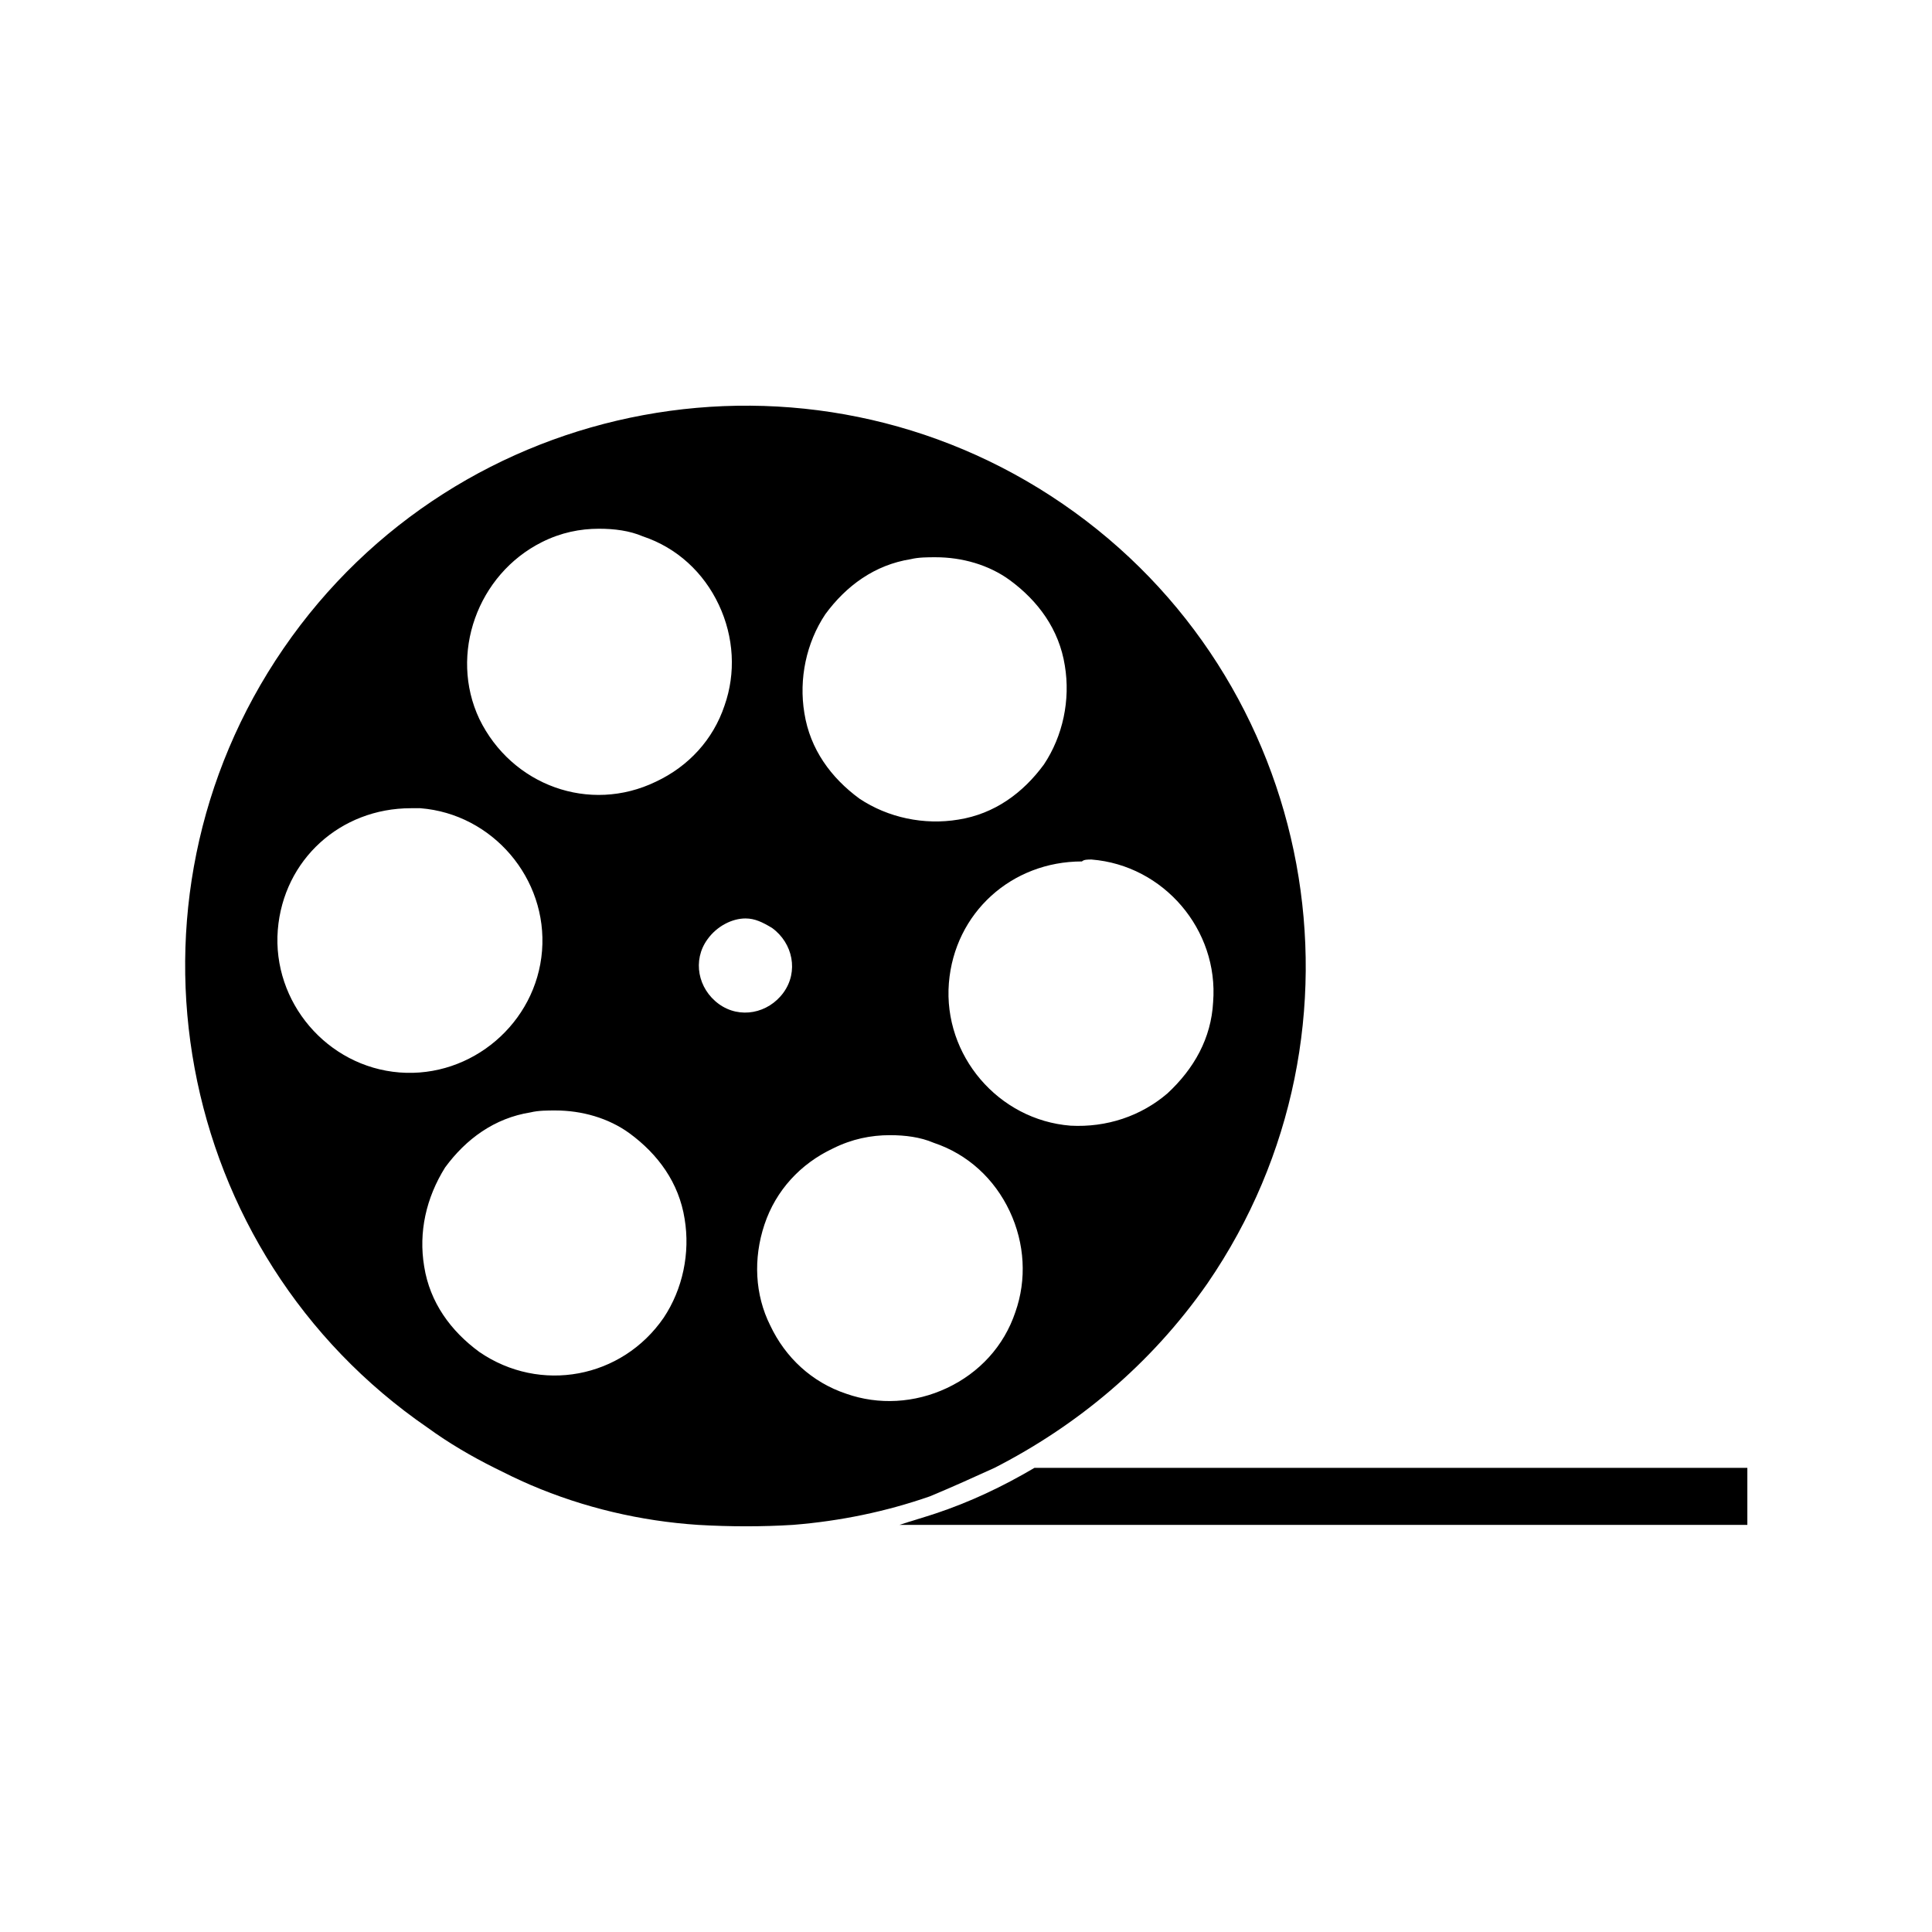 <?xml version="1.0" encoding="UTF-8"?>
<!-- Uploaded to: SVG Repo, www.svgrepo.com, Generator: SVG Repo Mixer Tools -->
<svg fill="#000000" width="800px" height="800px" version="1.1" viewBox="144 144 512 512" xmlns="http://www.w3.org/2000/svg">
 <g>
  <path d="m418.14 533c-8.566 5.039-17.129 9.07-26.199 12.09-3.023 1.008-6.551 2.016-9.574 3.023h224.7v-15.113z"/>
  <path d="m407.55 533c21.664-11.082 41.312-27.207 56.426-48.871 46.352-67.512 29.223-160.21-38.289-206.56-67.512-46.352-160.21-29.223-206.56 38.289-46.352 67.512-29.223 160.21 38.289 206.56 5.543 4.031 11.586 7.559 17.633 10.578 3.023 1.512 6.047 3.023 9.574 4.535 14.105 6.047 29.223 9.574 44.336 10.578 8.566 0.504 17.129 0.504 25.191 0 12.594-1.008 24.688-3.527 36.273-7.559 6.047-2.512 11.59-5.031 17.129-7.551zm-145.6-79.602c5.543-7.559 13.098-13.098 22.672-14.609 2.016-0.504 4.535-0.504 6.551-0.504 7.055 0 14.105 2.016 19.648 6.047 7.559 5.543 13.098 13.098 14.609 22.672 1.512 9.07-0.504 18.641-5.543 26.199-11.082 16.121-32.746 20.152-48.871 9.07-7.559-5.543-13.098-13.098-14.609-22.672-1.508-9.074 0.508-18.141 5.543-26.203zm84.641 15.113c3.023-9.07 9.574-16.121 18.137-20.152 5.039-2.519 10.078-3.527 15.113-3.527 4.031 0 8.062 0.504 11.586 2.016 9.07 3.023 16.121 9.574 20.152 18.137 4.031 8.566 4.535 18.137 1.512 26.703-3.023 9.07-9.574 16.121-18.137 20.152-8.566 4.031-18.137 4.535-26.703 1.512-9.07-3.023-16.121-9.574-20.152-18.137-4.027-8.062-4.531-17.633-1.508-26.703zm86.656-96.73c19.145 1.512 33.754 18.641 32.242 37.785-0.504 9.574-5.039 17.633-12.09 24.184-7.055 6.047-16.121 9.07-25.695 8.566-19.145-1.512-33.754-18.641-32.242-37.785 1.512-18.641 16.625-32.242 35.266-32.242 0.504-0.508 1.512-0.508 2.519-0.508zm-70.535-64.992c5.543-7.559 13.098-13.098 22.672-14.609 2.016-0.504 4.535-0.504 6.551-0.504 7.055 0 14.105 2.016 19.648 6.047 7.559 5.543 13.098 13.098 14.609 22.672 1.512 9.07-0.504 18.641-5.543 26.199-5.543 7.559-13.098 13.098-22.672 14.609-9.07 1.512-18.641-0.504-26.199-5.543-7.559-5.543-13.098-13.098-14.609-22.672-1.508-9.07 0.508-18.641 5.543-26.199zm-14.105 83.129c5.543 4.031 7.055 11.586 3.023 17.129s-11.586 7.055-17.129 3.023c-5.543-4.031-7.055-11.586-3.023-17.129 2.519-3.527 6.551-5.543 10.078-5.543 2.516 0 4.531 1.008 7.051 2.519zm-60.961-102.27c5.039-2.519 10.078-3.527 15.113-3.527 4.031 0 8.062 0.504 11.586 2.016 9.07 3.023 16.121 9.574 20.152 18.137 4.031 8.566 4.535 18.137 1.512 26.703-3.023 9.07-9.574 16.121-18.137 20.152-17.633 8.566-38.289 1.008-46.855-16.625-8.059-17.129-0.5-38.289 16.629-46.855zm-70.027 102.78c1.512-18.641 16.625-32.242 35.266-32.242h2.519c19.145 1.512 33.754 18.641 32.242 37.785-1.512 19.145-18.641 33.754-37.785 32.242-19.145-1.512-33.754-18.641-32.242-37.785z"/>
 </g>
</svg>
